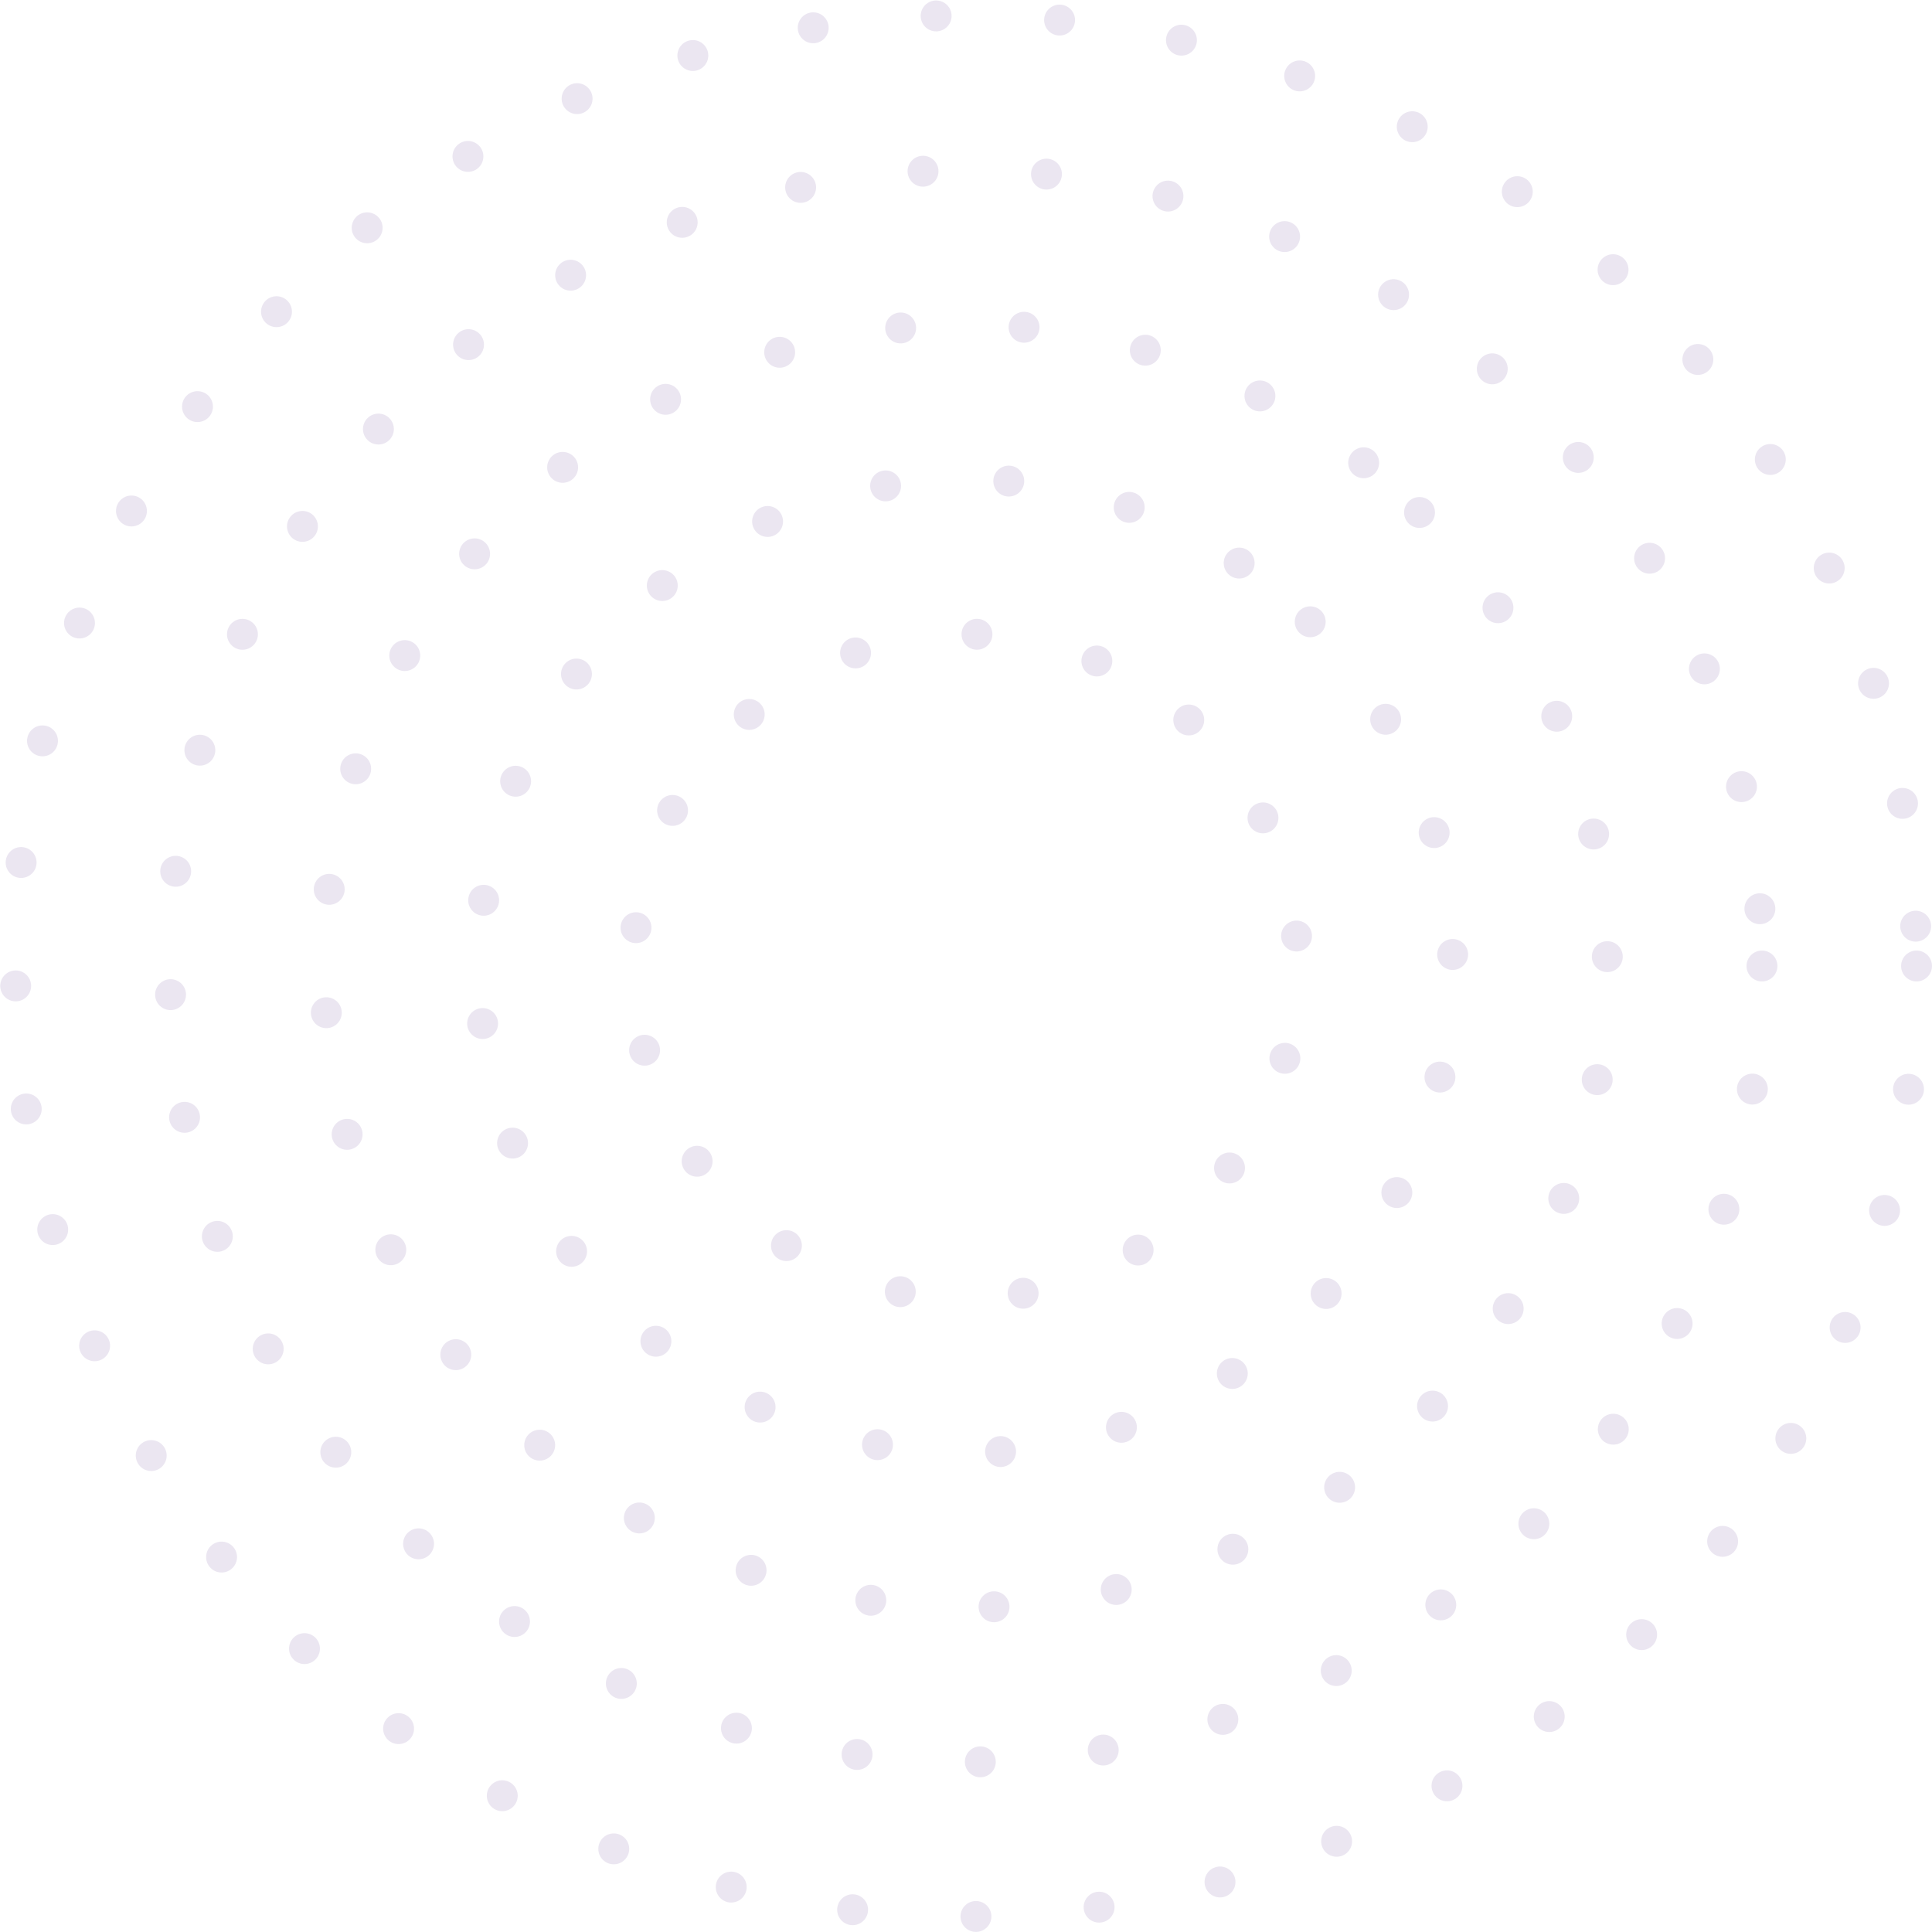 <svg xmlns="http://www.w3.org/2000/svg" width="375.155" height="375.155" viewBox="0 0 375.155 375.155"><g id="Raggruppa_927" data-name="Raggruppa 927" transform="translate(26.965 -141.654)" opacity="0.1"><circle id="Ellisse_601" data-name="Ellisse 601" cx="184.577" cy="184.577" r="184.577" transform="translate(-23.965 144.654)" fill="none" stroke="#320072" stroke-linecap="round" stroke-linejoin="round" stroke-width="6" stroke-dasharray="0 24"></circle><circle id="Ellisse_602" data-name="Ellisse 602" cx="154.56" cy="154.56" r="154.56" transform="translate(6.052 174.671)" fill="none" stroke="#320072" stroke-linecap="round" stroke-linejoin="round" stroke-width="6" stroke-dasharray="0 24"></circle><circle id="Ellisse_603" data-name="Ellisse 603" cx="124.543" cy="124.543" r="124.543" transform="translate(-15.518 329.231) rotate(-45)" fill="none" stroke="#320072" stroke-linecap="round" stroke-linejoin="round" stroke-width="6" stroke-dasharray="0 24"></circle><circle id="Ellisse_604" data-name="Ellisse 604" cx="94.526" cy="94.526" r="94.526" transform="translate(26.932 329.231) rotate(-45)" fill="none" stroke="#320072" stroke-linecap="round" stroke-linejoin="round" stroke-width="6" stroke-dasharray="0 24"></circle><circle id="Ellisse_605" data-name="Ellisse 605" cx="64.509" cy="64.509" r="64.509" transform="matrix(0.671, -0.741, 0.741, 0.671, 69.496, 333.776)" fill="none" stroke="#320072" stroke-linecap="round" stroke-linejoin="round" stroke-width="6" stroke-dasharray="0 24"></circle></g></svg>